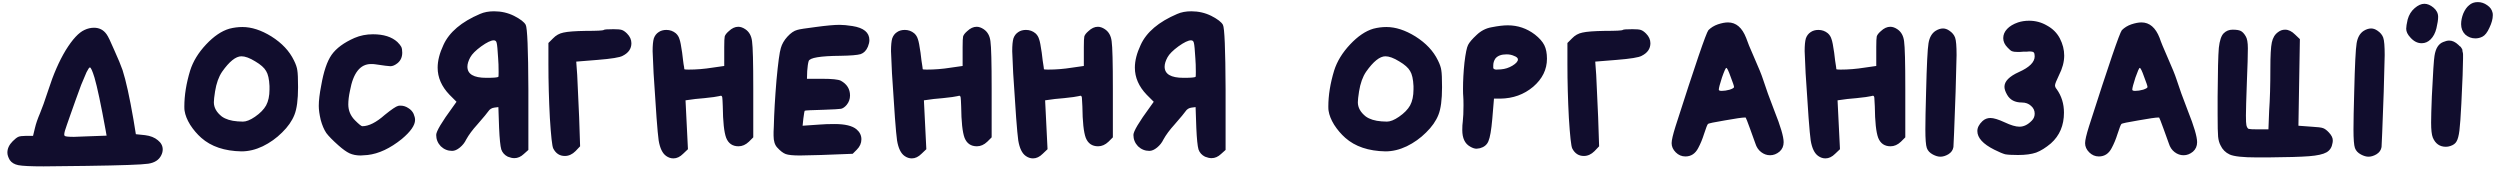 <svg width="186" height="13" viewBox="0 0 186 13" fill="none" xmlns="http://www.w3.org/2000/svg">
<path d="M7.03 5.772C6.874 5.268 6.76 5.016 6.688 5.016C6.64 5.016 6.556 5.136 6.436 5.376C6.328 5.616 6.196 5.928 6.04 6.312C5.896 6.696 5.758 7.074 5.626 7.446C5.494 7.806 5.362 8.178 5.23 8.562C5.098 8.934 5.014 9.174 4.978 9.282C4.846 9.642 4.78 9.882 4.78 10.002C4.78 10.05 4.792 10.086 4.816 10.11C4.864 10.158 5.092 10.182 5.5 10.182C5.62 10.182 5.932 10.17 6.436 10.146L7.93 10.092L7.858 9.678C7.51 7.77 7.234 6.468 7.03 5.772ZM6.292 2.226C6.52 2.118 6.754 2.064 6.994 2.064C7.39 2.064 7.702 2.226 7.93 2.55C8.038 2.694 8.23 3.09 8.506 3.738C8.794 4.374 8.998 4.866 9.118 5.214C9.37 5.994 9.64 7.218 9.928 8.886L10.108 9.984L10.792 10.056C11.188 10.104 11.506 10.23 11.746 10.434C11.986 10.626 12.106 10.854 12.106 11.118C12.106 11.262 12.07 11.406 11.998 11.55C11.83 11.898 11.506 12.108 11.026 12.18C10.546 12.252 9.022 12.306 6.454 12.342C4.582 12.366 3.514 12.378 3.25 12.378C2.29 12.378 1.66 12.348 1.36 12.288C1.072 12.228 0.862 12.102 0.73 11.91C0.61 11.706 0.55 11.52 0.55 11.352C0.55 11.052 0.682 10.77 0.946 10.506C1.114 10.338 1.252 10.23 1.36 10.182C1.468 10.134 1.648 10.11 1.9 10.11H2.458L2.602 9.516C2.674 9.204 2.8 8.838 2.98 8.418C3.124 8.082 3.328 7.512 3.592 6.708C3.964 5.544 4.396 4.554 4.888 3.738C5.392 2.922 5.86 2.418 6.292 2.226ZM18.989 4.566C18.581 4.314 18.239 4.188 17.963 4.188C17.543 4.188 17.063 4.572 16.523 5.34C16.271 5.712 16.097 6.198 16.001 6.798C15.941 7.182 15.911 7.452 15.911 7.608C15.911 8.004 16.109 8.358 16.505 8.67C16.793 8.874 17.183 8.994 17.675 9.03C17.783 9.042 17.915 9.048 18.071 9.048C18.323 9.048 18.623 8.928 18.971 8.688C19.355 8.424 19.631 8.142 19.799 7.842C19.967 7.53 20.051 7.134 20.051 6.654V6.402C20.027 5.886 19.943 5.514 19.799 5.286C19.667 5.046 19.397 4.806 18.989 4.566ZM17.063 2.136C17.387 2.052 17.711 2.01 18.035 2.01C18.719 2.01 19.439 2.244 20.195 2.712C20.975 3.204 21.533 3.798 21.869 4.494C22.013 4.782 22.097 5.028 22.121 5.232C22.157 5.436 22.175 5.856 22.175 6.492C22.175 7.416 22.085 8.1 21.905 8.544C21.725 9 21.419 9.438 20.987 9.858C20.567 10.278 20.087 10.62 19.547 10.884C19.019 11.136 18.491 11.262 17.963 11.262C16.703 11.238 15.707 10.902 14.975 10.254C14.663 9.978 14.387 9.654 14.147 9.282C13.919 8.91 13.781 8.562 13.733 8.238C13.721 8.178 13.715 8.076 13.715 7.932C13.715 7.092 13.859 6.198 14.147 5.25C14.363 4.566 14.759 3.918 15.335 3.306C15.911 2.694 16.487 2.304 17.063 2.136ZM26.381 2.82C26.801 2.64 27.257 2.55 27.749 2.55C28.541 2.55 29.147 2.742 29.567 3.126C29.711 3.27 29.807 3.39 29.855 3.486C29.903 3.582 29.927 3.726 29.927 3.918C29.927 4.242 29.813 4.5 29.585 4.692C29.393 4.848 29.213 4.926 29.045 4.926C28.925 4.926 28.547 4.878 27.911 4.782C27.839 4.77 27.737 4.764 27.605 4.764C26.801 4.764 26.279 5.424 26.039 6.744C25.955 7.128 25.913 7.47 25.913 7.77C25.913 8.226 26.081 8.622 26.417 8.958C26.705 9.246 26.885 9.39 26.957 9.39C27.437 9.39 27.995 9.108 28.631 8.544C29.135 8.136 29.465 7.914 29.621 7.878C29.657 7.866 29.717 7.86 29.801 7.86C30.005 7.86 30.197 7.92 30.377 8.04C30.557 8.148 30.689 8.292 30.773 8.472C30.845 8.64 30.881 8.79 30.881 8.922C30.881 9.318 30.551 9.792 29.891 10.344C29.027 11.04 28.181 11.436 27.353 11.532C27.089 11.556 26.915 11.568 26.831 11.568C26.519 11.568 26.243 11.514 26.003 11.406C25.775 11.298 25.499 11.1 25.175 10.812C24.755 10.44 24.455 10.134 24.275 9.894C24.107 9.642 23.969 9.318 23.861 8.922C23.765 8.514 23.717 8.166 23.717 7.878C23.717 7.482 23.777 6.978 23.897 6.366C24.077 5.322 24.335 4.56 24.671 4.08C25.019 3.588 25.589 3.168 26.381 2.82ZM37.061 4.332C37.025 3.708 36.989 3.33 36.953 3.198C36.929 3.066 36.857 3 36.737 3C36.533 3 36.221 3.15 35.801 3.45C35.393 3.75 35.123 4.02 34.991 4.26C34.847 4.524 34.775 4.758 34.775 4.962C34.775 5.514 35.243 5.79 36.179 5.79H36.233C36.725 5.79 37.007 5.766 37.079 5.718C37.091 5.706 37.097 5.586 37.097 5.358C37.097 4.95 37.085 4.608 37.061 4.332ZM35.711 1.038C36.011 0.906 36.359 0.84 36.755 0.84C37.295 0.84 37.793 0.954 38.249 1.182C38.717 1.422 39.005 1.644 39.113 1.848C39.233 2.064 39.299 3.666 39.311 6.654V11.154L38.969 11.46C38.753 11.664 38.519 11.766 38.267 11.766C38.123 11.766 37.961 11.73 37.781 11.658C37.541 11.538 37.379 11.358 37.295 11.118C37.223 10.866 37.169 10.332 37.133 9.516L37.079 7.968L36.791 8.004C36.587 8.028 36.431 8.124 36.323 8.292C36.263 8.388 35.993 8.712 35.513 9.264C35.153 9.66 34.877 10.032 34.685 10.38C34.577 10.608 34.421 10.806 34.217 10.974C34.013 11.142 33.821 11.226 33.641 11.226C33.317 11.226 33.035 11.112 32.795 10.884C32.567 10.644 32.453 10.362 32.453 10.038C32.453 9.774 32.867 9.078 33.695 7.95L33.965 7.572L33.443 7.05C32.855 6.438 32.561 5.766 32.561 5.034C32.561 4.518 32.705 3.954 32.993 3.342C33.425 2.394 34.331 1.626 35.711 1.038ZM44.924 2.226C44.96 2.19 45.2 2.172 45.644 2.172C45.944 2.172 46.148 2.19 46.256 2.226C46.376 2.262 46.508 2.352 46.652 2.496C46.868 2.712 46.976 2.952 46.976 3.216C46.976 3.624 46.76 3.936 46.328 4.152C46.124 4.272 45.494 4.374 44.438 4.458L42.872 4.584L42.944 5.574C42.944 5.658 42.992 6.708 43.088 8.724L43.16 10.884L42.818 11.244C42.578 11.484 42.314 11.604 42.026 11.604C41.642 11.604 41.354 11.418 41.162 11.046C41.078 10.878 40.994 10.122 40.91 8.778C40.838 7.422 40.802 6.084 40.802 4.764V3.198L41.144 2.856C41.36 2.628 41.618 2.484 41.918 2.424C42.23 2.352 42.782 2.31 43.574 2.298C44.426 2.298 44.876 2.274 44.924 2.226ZM54.225 2.316C54.453 2.1 54.687 1.992 54.927 1.992C55.095 1.992 55.269 2.052 55.449 2.172C55.737 2.364 55.905 2.664 55.953 3.072C56.013 3.48 56.043 4.656 56.043 6.6V10.218L55.719 10.542C55.479 10.77 55.221 10.884 54.945 10.884C54.501 10.884 54.195 10.674 54.027 10.254C53.871 9.834 53.787 9.054 53.775 7.914C53.763 7.566 53.751 7.35 53.739 7.266C53.727 7.17 53.691 7.122 53.631 7.122C53.619 7.122 53.565 7.134 53.469 7.158C53.337 7.194 52.983 7.242 52.407 7.302C51.843 7.35 51.507 7.386 51.399 7.41L51.003 7.464C51.027 7.86 51.057 8.466 51.093 9.282C51.129 10.098 51.159 10.704 51.183 11.1L50.823 11.442C50.595 11.67 50.355 11.784 50.103 11.784C49.911 11.784 49.731 11.724 49.563 11.604C49.287 11.412 49.101 11.028 49.005 10.452C48.921 9.864 48.795 8.196 48.627 5.448C48.579 4.512 48.555 3.966 48.555 3.81C48.555 3.378 48.585 3.06 48.645 2.856C48.717 2.652 48.837 2.496 49.005 2.388C49.161 2.28 49.353 2.226 49.581 2.226C49.845 2.226 50.079 2.31 50.283 2.478C50.415 2.598 50.505 2.742 50.553 2.91C50.613 3.066 50.679 3.402 50.751 3.918C50.775 4.11 50.799 4.308 50.823 4.512C50.847 4.716 50.871 4.872 50.895 4.98L50.913 5.142C50.913 5.166 51.015 5.178 51.219 5.178C51.807 5.178 52.401 5.13 53.001 5.034L53.883 4.908V3.774V3.504C53.883 3.084 53.895 2.82 53.919 2.712C53.955 2.592 54.057 2.46 54.225 2.316ZM60.686 2.01C61.478 1.902 62.072 1.848 62.468 1.848C62.72 1.848 63.038 1.878 63.422 1.938C64.262 2.07 64.682 2.418 64.682 2.982C64.682 3.126 64.646 3.288 64.574 3.468C64.454 3.756 64.274 3.942 64.034 4.026C63.794 4.098 63.29 4.14 62.522 4.152C61.022 4.164 60.236 4.296 60.164 4.548C60.116 4.704 60.08 4.95 60.056 5.286L60.038 5.862H61.172C61.904 5.862 62.366 5.91 62.558 6.006C63.014 6.258 63.242 6.624 63.242 7.104C63.242 7.368 63.158 7.602 62.99 7.806C62.858 7.962 62.72 8.058 62.576 8.094C62.432 8.118 62.012 8.142 61.316 8.166C60.38 8.19 59.9 8.214 59.876 8.238C59.852 8.25 59.816 8.448 59.768 8.832L59.714 9.354L61.028 9.264C61.304 9.24 61.658 9.228 62.09 9.228C62.87 9.228 63.416 9.36 63.728 9.624C63.968 9.828 64.088 10.074 64.088 10.362C64.088 10.65 63.974 10.908 63.746 11.136L63.44 11.442L61.082 11.532C60.194 11.556 59.672 11.568 59.516 11.568C59 11.568 58.646 11.532 58.454 11.46C58.262 11.388 58.052 11.226 57.824 10.974C57.644 10.782 57.554 10.488 57.554 10.092C57.554 10.044 57.554 9.948 57.554 9.804C57.566 9.648 57.572 9.516 57.572 9.408C57.596 8.412 57.662 7.266 57.77 5.97C57.89 4.674 57.998 3.876 58.094 3.576C58.178 3.276 58.34 2.994 58.58 2.73C58.832 2.454 59.078 2.286 59.318 2.226C59.462 2.178 59.918 2.106 60.686 2.01ZM71.961 2.316C72.189 2.1 72.423 1.992 72.663 1.992C72.831 1.992 73.005 2.052 73.185 2.172C73.473 2.364 73.641 2.664 73.689 3.072C73.749 3.48 73.779 4.656 73.779 6.6V10.218L73.455 10.542C73.215 10.77 72.957 10.884 72.681 10.884C72.237 10.884 71.931 10.674 71.763 10.254C71.607 9.834 71.523 9.054 71.511 7.914C71.499 7.566 71.487 7.35 71.475 7.266C71.463 7.17 71.427 7.122 71.367 7.122C71.355 7.122 71.301 7.134 71.205 7.158C71.073 7.194 70.719 7.242 70.143 7.302C69.579 7.35 69.243 7.386 69.135 7.41L68.739 7.464C68.763 7.86 68.793 8.466 68.829 9.282C68.865 10.098 68.895 10.704 68.919 11.1L68.559 11.442C68.331 11.67 68.091 11.784 67.839 11.784C67.647 11.784 67.467 11.724 67.299 11.604C67.023 11.412 66.837 11.028 66.741 10.452C66.657 9.864 66.531 8.196 66.363 5.448C66.315 4.512 66.291 3.966 66.291 3.81C66.291 3.378 66.321 3.06 66.381 2.856C66.453 2.652 66.573 2.496 66.741 2.388C66.897 2.28 67.089 2.226 67.317 2.226C67.581 2.226 67.815 2.31 68.019 2.478C68.151 2.598 68.241 2.742 68.289 2.91C68.349 3.066 68.415 3.402 68.487 3.918C68.511 4.11 68.535 4.308 68.559 4.512C68.583 4.716 68.607 4.872 68.631 4.98L68.649 5.142C68.649 5.166 68.751 5.178 68.955 5.178C69.543 5.178 70.137 5.13 70.737 5.034L71.619 4.908V3.774V3.504C71.619 3.084 71.631 2.82 71.655 2.712C71.691 2.592 71.793 2.46 71.961 2.316ZM80.979 2.316C81.207 2.1 81.441 1.992 81.681 1.992C81.849 1.992 82.023 2.052 82.203 2.172C82.491 2.364 82.659 2.664 82.707 3.072C82.767 3.48 82.797 4.656 82.797 6.6V10.218L82.473 10.542C82.233 10.77 81.975 10.884 81.699 10.884C81.255 10.884 80.949 10.674 80.781 10.254C80.625 9.834 80.541 9.054 80.529 7.914C80.517 7.566 80.505 7.35 80.493 7.266C80.481 7.17 80.445 7.122 80.385 7.122C80.373 7.122 80.319 7.134 80.223 7.158C80.091 7.194 79.737 7.242 79.161 7.302C78.597 7.35 78.261 7.386 78.153 7.41L77.757 7.464C77.781 7.86 77.811 8.466 77.847 9.282C77.883 10.098 77.913 10.704 77.937 11.1L77.577 11.442C77.349 11.67 77.109 11.784 76.857 11.784C76.665 11.784 76.485 11.724 76.317 11.604C76.041 11.412 75.855 11.028 75.759 10.452C75.675 9.864 75.549 8.196 75.381 5.448C75.333 4.512 75.309 3.966 75.309 3.81C75.309 3.378 75.339 3.06 75.399 2.856C75.471 2.652 75.591 2.496 75.759 2.388C75.915 2.28 76.107 2.226 76.335 2.226C76.599 2.226 76.833 2.31 77.037 2.478C77.169 2.598 77.259 2.742 77.307 2.91C77.367 3.066 77.433 3.402 77.505 3.918C77.529 4.11 77.553 4.308 77.577 4.512C77.601 4.716 77.625 4.872 77.649 4.98L77.667 5.142C77.667 5.166 77.769 5.178 77.973 5.178C78.561 5.178 79.155 5.13 79.755 5.034L80.637 4.908V3.774V3.504C80.637 3.084 80.649 2.82 80.673 2.712C80.709 2.592 80.811 2.46 80.979 2.316ZM88.934 4.332C88.898 3.708 88.862 3.33 88.826 3.198C88.802 3.066 88.73 3 88.61 3C88.406 3 88.094 3.15 87.674 3.45C87.266 3.75 86.996 4.02 86.864 4.26C86.72 4.524 86.648 4.758 86.648 4.962C86.648 5.514 87.116 5.79 88.052 5.79H88.106C88.598 5.79 88.88 5.766 88.952 5.718C88.964 5.706 88.97 5.586 88.97 5.358C88.97 4.95 88.958 4.608 88.934 4.332ZM87.584 1.038C87.884 0.906 88.232 0.84 88.628 0.84C89.168 0.84 89.666 0.954 90.122 1.182C90.59 1.422 90.878 1.644 90.986 1.848C91.106 2.064 91.172 3.666 91.184 6.654V11.154L90.842 11.46C90.626 11.664 90.392 11.766 90.14 11.766C89.996 11.766 89.834 11.73 89.654 11.658C89.414 11.538 89.252 11.358 89.168 11.118C89.096 10.866 89.042 10.332 89.006 9.516L88.952 7.968L88.664 8.004C88.46 8.028 88.304 8.124 88.196 8.292C88.136 8.388 87.866 8.712 87.386 9.264C87.026 9.66 86.75 10.032 86.558 10.38C86.45 10.608 86.294 10.806 86.09 10.974C85.886 11.142 85.694 11.226 85.514 11.226C85.19 11.226 84.908 11.112 84.668 10.884C84.44 10.644 84.326 10.362 84.326 10.038C84.326 9.774 84.74 9.078 85.568 7.95L85.838 7.572L85.316 7.05C84.728 6.438 84.434 5.766 84.434 5.034C84.434 4.518 84.578 3.954 84.866 3.342C85.298 2.394 86.204 1.626 87.584 1.038ZM104.102 4.566C103.694 4.314 103.352 4.188 103.076 4.188C102.656 4.188 102.176 4.572 101.636 5.34C101.384 5.712 101.21 6.198 101.114 6.798C101.054 7.182 101.024 7.452 101.024 7.608C101.024 8.004 101.222 8.358 101.618 8.67C101.906 8.874 102.296 8.994 102.788 9.03C102.896 9.042 103.028 9.048 103.184 9.048C103.436 9.048 103.736 8.928 104.084 8.688C104.468 8.424 104.744 8.142 104.912 7.842C105.08 7.53 105.164 7.134 105.164 6.654V6.402C105.14 5.886 105.056 5.514 104.912 5.286C104.78 5.046 104.51 4.806 104.102 4.566ZM102.176 2.136C102.5 2.052 102.824 2.01 103.148 2.01C103.832 2.01 104.552 2.244 105.308 2.712C106.088 3.204 106.646 3.798 106.982 4.494C107.126 4.782 107.21 5.028 107.234 5.232C107.27 5.436 107.288 5.856 107.288 6.492C107.288 7.416 107.198 8.1 107.018 8.544C106.838 9 106.532 9.438 106.1 9.858C105.68 10.278 105.2 10.62 104.66 10.884C104.132 11.136 103.604 11.262 103.076 11.262C101.816 11.238 100.82 10.902 100.088 10.254C99.776 9.978 99.5 9.654 99.26 9.282C99.032 8.91 98.894 8.562 98.846 8.238C98.834 8.178 98.828 8.076 98.828 7.932C98.828 7.092 98.972 6.198 99.26 5.25C99.476 4.566 99.872 3.918 100.448 3.306C101.024 2.694 101.6 2.304 102.176 2.136ZM112.628 4.152C112.472 4.08 112.292 4.044 112.088 4.044C111.704 4.044 111.428 4.146 111.26 4.35C111.152 4.506 111.098 4.68 111.098 4.872C111.098 4.968 111.098 5.034 111.098 5.07C111.11 5.094 111.134 5.118 111.17 5.142C111.206 5.166 111.26 5.178 111.332 5.178C111.464 5.178 111.578 5.172 111.674 5.16C111.974 5.136 112.256 5.046 112.52 4.89C112.796 4.722 112.934 4.566 112.934 4.422C112.934 4.314 112.832 4.224 112.628 4.152ZM110.972 2.028C111.452 1.932 111.854 1.884 112.178 1.884C112.922 1.884 113.594 2.112 114.194 2.568C114.53 2.832 114.764 3.096 114.896 3.36C115.028 3.624 115.094 3.96 115.094 4.368C115.094 5.172 114.752 5.868 114.068 6.456C113.384 7.032 112.568 7.326 111.62 7.338H111.152L111.026 8.85C110.954 9.678 110.858 10.23 110.738 10.506C110.63 10.77 110.42 10.944 110.108 11.028C109.988 11.052 109.904 11.064 109.856 11.064C109.712 11.064 109.55 11.01 109.37 10.902C108.986 10.686 108.794 10.278 108.794 9.678C108.794 9.414 108.806 9.204 108.83 9.048C108.866 8.736 108.884 8.334 108.884 7.842C108.884 7.53 108.878 7.308 108.866 7.176C108.854 7.068 108.848 6.882 108.848 6.618C108.848 5.994 108.884 5.34 108.956 4.656C109.04 3.96 109.13 3.522 109.226 3.342C109.322 3.15 109.532 2.904 109.856 2.604C110.18 2.292 110.552 2.1 110.972 2.028ZM120.738 2.226C120.774 2.19 121.014 2.172 121.458 2.172C121.758 2.172 121.962 2.19 122.07 2.226C122.19 2.262 122.322 2.352 122.466 2.496C122.682 2.712 122.79 2.952 122.79 3.216C122.79 3.624 122.574 3.936 122.142 4.152C121.938 4.272 121.308 4.374 120.252 4.458L118.686 4.584L118.758 5.574C118.758 5.658 118.806 6.708 118.902 8.724L118.974 10.884L118.632 11.244C118.392 11.484 118.128 11.604 117.84 11.604C117.456 11.604 117.168 11.418 116.976 11.046C116.892 10.878 116.808 10.122 116.724 8.778C116.652 7.422 116.616 6.084 116.616 4.764V3.198L116.958 2.856C117.174 2.628 117.432 2.484 117.732 2.424C118.044 2.352 118.596 2.31 119.388 2.298C120.24 2.298 120.69 2.274 120.738 2.226ZM129.013 6.474C129.013 6.402 128.929 6.15 128.761 5.718C128.605 5.274 128.497 5.052 128.437 5.052C128.389 5.052 128.281 5.292 128.113 5.772C127.957 6.252 127.879 6.552 127.879 6.672C127.879 6.732 127.951 6.762 128.095 6.762C128.275 6.762 128.473 6.732 128.689 6.672C128.905 6.6 129.013 6.534 129.013 6.474ZM127.807 1.812C128.095 1.716 128.347 1.668 128.563 1.668C129.163 1.668 129.613 2.052 129.913 2.82C129.997 3.084 130.201 3.582 130.525 4.314C130.849 5.046 131.059 5.562 131.155 5.862C131.371 6.534 131.659 7.332 132.019 8.256C132.475 9.396 132.703 10.17 132.703 10.578C132.703 10.866 132.601 11.1 132.397 11.28C132.181 11.46 131.947 11.55 131.695 11.55C131.455 11.55 131.233 11.472 131.029 11.316C130.825 11.16 130.681 10.944 130.597 10.668C130.525 10.452 130.393 10.086 130.201 9.57C130.009 9.042 129.901 8.766 129.877 8.742H129.823C129.631 8.742 129.133 8.814 128.329 8.958C127.525 9.09 127.105 9.18 127.069 9.228C127.021 9.276 126.925 9.522 126.781 9.966C126.661 10.35 126.517 10.698 126.349 11.01C126.133 11.43 125.815 11.64 125.395 11.64C125.119 11.64 124.879 11.538 124.675 11.334C124.471 11.13 124.369 10.902 124.369 10.65C124.369 10.434 124.465 10.02 124.657 9.408C126.121 4.836 126.937 2.448 127.105 2.244C127.297 2.052 127.531 1.908 127.807 1.812ZM139.936 2.316C140.164 2.1 140.398 1.992 140.638 1.992C140.806 1.992 140.98 2.052 141.16 2.172C141.448 2.364 141.616 2.664 141.664 3.072C141.724 3.48 141.754 4.656 141.754 6.6V10.218L141.43 10.542C141.19 10.77 140.932 10.884 140.656 10.884C140.212 10.884 139.906 10.674 139.738 10.254C139.582 9.834 139.498 9.054 139.486 7.914C139.474 7.566 139.462 7.35 139.45 7.266C139.438 7.17 139.402 7.122 139.342 7.122C139.33 7.122 139.276 7.134 139.18 7.158C139.048 7.194 138.694 7.242 138.118 7.302C137.554 7.35 137.218 7.386 137.11 7.41L136.714 7.464C136.738 7.86 136.768 8.466 136.804 9.282C136.84 10.098 136.87 10.704 136.894 11.1L136.534 11.442C136.306 11.67 136.066 11.784 135.814 11.784C135.622 11.784 135.442 11.724 135.274 11.604C134.998 11.412 134.812 11.028 134.716 10.452C134.632 9.864 134.506 8.196 134.338 5.448C134.29 4.512 134.266 3.966 134.266 3.81C134.266 3.378 134.296 3.06 134.356 2.856C134.428 2.652 134.548 2.496 134.716 2.388C134.872 2.28 135.064 2.226 135.292 2.226C135.556 2.226 135.79 2.31 135.994 2.478C136.126 2.598 136.216 2.742 136.264 2.91C136.324 3.066 136.39 3.402 136.462 3.918C136.486 4.11 136.51 4.308 136.534 4.512C136.558 4.716 136.582 4.872 136.606 4.98L136.624 5.142C136.624 5.166 136.726 5.178 136.93 5.178C137.518 5.178 138.112 5.13 138.712 5.034L139.594 4.908V3.774V3.504C139.594 3.084 139.606 2.82 139.63 2.712C139.666 2.592 139.768 2.46 139.936 2.316ZM144.003 2.298C144.195 2.178 144.381 2.118 144.561 2.118C144.717 2.118 144.873 2.172 145.029 2.28C145.245 2.424 145.389 2.598 145.461 2.802C145.533 3.006 145.569 3.438 145.569 4.098C145.569 4.266 145.545 5.178 145.497 6.834C145.401 9.498 145.347 10.866 145.335 10.938C145.299 11.166 145.173 11.346 144.957 11.478C144.753 11.598 144.555 11.658 144.363 11.658C144.195 11.658 144.009 11.604 143.805 11.496C143.577 11.376 143.427 11.214 143.355 11.01C143.283 10.806 143.247 10.344 143.247 9.624C143.247 9.024 143.265 8.1 143.301 6.852C143.349 4.848 143.409 3.636 143.481 3.216C143.553 2.784 143.727 2.478 144.003 2.298ZM150.139 1.668C150.391 1.584 150.667 1.542 150.967 1.542C151.447 1.542 151.891 1.662 152.299 1.902C152.719 2.13 153.037 2.448 153.253 2.856C153.469 3.276 153.577 3.702 153.577 4.134C153.577 4.602 153.445 5.094 153.181 5.61C152.989 6.006 152.893 6.252 152.893 6.348C152.893 6.444 152.935 6.54 153.019 6.636C153.379 7.14 153.559 7.722 153.559 8.382C153.559 9.33 153.235 10.092 152.587 10.668C152.203 10.992 151.837 11.22 151.489 11.352C151.141 11.472 150.691 11.532 150.139 11.532C149.695 11.532 149.377 11.514 149.185 11.478C149.005 11.43 148.735 11.316 148.375 11.136C147.535 10.716 147.115 10.254 147.115 9.75C147.115 9.498 147.241 9.252 147.493 9.012C147.661 8.856 147.859 8.778 148.087 8.778C148.327 8.778 148.681 8.886 149.149 9.102C149.605 9.318 149.971 9.426 150.247 9.426C150.571 9.426 150.877 9.276 151.165 8.976C151.309 8.832 151.381 8.658 151.381 8.454C151.381 8.226 151.291 8.034 151.111 7.878C150.931 7.71 150.703 7.626 150.427 7.626C149.911 7.626 149.545 7.434 149.329 7.05C149.197 6.822 149.131 6.624 149.131 6.456C149.131 6.048 149.491 5.682 150.211 5.358C150.991 5.01 151.381 4.62 151.381 4.188C151.381 4.044 151.357 3.948 151.309 3.9C151.273 3.852 151.159 3.828 150.967 3.828C150.943 3.828 150.877 3.834 150.769 3.846C150.661 3.846 150.577 3.846 150.517 3.846C150.457 3.846 150.379 3.852 150.283 3.864C150.187 3.864 150.121 3.864 150.085 3.864C149.905 3.864 149.773 3.846 149.689 3.81C149.605 3.774 149.497 3.684 149.365 3.54C149.149 3.324 149.041 3.09 149.041 2.838C149.041 2.586 149.137 2.358 149.329 2.154C149.521 1.95 149.791 1.788 150.139 1.668ZM159.775 6.474C159.775 6.402 159.691 6.15 159.523 5.718C159.367 5.274 159.259 5.052 159.199 5.052C159.151 5.052 159.043 5.292 158.875 5.772C158.719 6.252 158.641 6.552 158.641 6.672C158.641 6.732 158.713 6.762 158.857 6.762C159.037 6.762 159.235 6.732 159.451 6.672C159.667 6.6 159.775 6.534 159.775 6.474ZM158.569 1.812C158.857 1.716 159.109 1.668 159.325 1.668C159.925 1.668 160.375 2.052 160.675 2.82C160.759 3.084 160.963 3.582 161.287 4.314C161.611 5.046 161.821 5.562 161.917 5.862C162.133 6.534 162.421 7.332 162.781 8.256C163.237 9.396 163.465 10.17 163.465 10.578C163.465 10.866 163.363 11.1 163.159 11.28C162.943 11.46 162.709 11.55 162.457 11.55C162.217 11.55 161.995 11.472 161.791 11.316C161.587 11.16 161.443 10.944 161.359 10.668C161.287 10.452 161.155 10.086 160.963 9.57C160.771 9.042 160.663 8.766 160.639 8.742H160.585C160.393 8.742 159.895 8.814 159.091 8.958C158.287 9.09 157.867 9.18 157.831 9.228C157.783 9.276 157.687 9.522 157.543 9.966C157.423 10.35 157.279 10.698 157.111 11.01C156.895 11.43 156.577 11.64 156.157 11.64C155.881 11.64 155.641 11.538 155.437 11.334C155.233 11.13 155.131 10.902 155.131 10.65C155.131 10.434 155.227 10.02 155.419 9.408C156.883 4.836 157.699 2.448 157.867 2.244C158.059 2.052 158.293 1.908 158.569 1.812ZM165.081 3.558C165.141 3.018 165.261 2.658 165.441 2.478C165.621 2.298 165.843 2.208 166.107 2.208C166.383 2.208 166.581 2.238 166.701 2.298C166.833 2.358 166.959 2.49 167.079 2.694C167.187 2.862 167.241 3.162 167.241 3.594C167.241 4.098 167.217 4.92 167.169 6.06C167.121 7.38 167.097 8.226 167.097 8.598C167.097 8.982 167.109 9.222 167.133 9.318C167.169 9.462 167.223 9.552 167.295 9.588C167.379 9.612 167.607 9.624 167.979 9.624H168.771L168.825 8.238C168.885 7.398 168.915 6.348 168.915 5.088C168.915 4.14 168.951 3.498 169.023 3.162C169.095 2.814 169.251 2.556 169.491 2.388C169.647 2.268 169.821 2.208 170.013 2.208C170.265 2.208 170.511 2.328 170.751 2.568L171.111 2.91C171.099 3.618 171.081 4.692 171.057 6.132C171.033 7.56 171.015 8.634 171.003 9.354L171.975 9.426C172.431 9.45 172.719 9.486 172.839 9.534C172.971 9.582 173.115 9.69 173.271 9.858C173.463 10.062 173.559 10.254 173.559 10.434C173.559 10.518 173.553 10.584 173.541 10.632C173.493 10.956 173.343 11.19 173.091 11.334C172.839 11.478 172.407 11.574 171.795 11.622C171.183 11.67 170.163 11.7 168.735 11.712H167.907C166.887 11.712 166.215 11.64 165.891 11.496C165.579 11.352 165.351 11.124 165.207 10.812C165.111 10.632 165.051 10.416 165.027 10.164C165.003 9.912 164.991 9.366 164.991 8.526V7.176C165.003 5.304 165.033 4.098 165.081 3.558ZM175.855 2.298C176.047 2.178 176.233 2.118 176.413 2.118C176.569 2.118 176.725 2.172 176.881 2.28C177.097 2.424 177.241 2.598 177.313 2.802C177.385 3.006 177.421 3.438 177.421 4.098C177.421 4.266 177.397 5.178 177.349 6.834C177.253 9.498 177.199 10.866 177.187 10.938C177.151 11.166 177.025 11.346 176.809 11.478C176.605 11.598 176.407 11.658 176.215 11.658C176.047 11.658 175.861 11.604 175.657 11.496C175.429 11.376 175.279 11.214 175.207 11.01C175.135 10.806 175.099 10.344 175.099 9.624C175.099 9.024 175.117 8.1 175.153 6.852C175.201 4.848 175.261 3.636 175.333 3.216C175.405 2.784 175.579 2.478 175.855 2.298ZM181.775 3.126C181.943 3.054 182.093 3.018 182.225 3.018C182.453 3.018 182.681 3.126 182.909 3.342C182.921 3.354 182.951 3.384 182.999 3.432C183.059 3.468 183.089 3.492 183.089 3.504C183.101 3.516 183.119 3.546 183.143 3.594C183.179 3.63 183.197 3.666 183.197 3.702C183.197 3.726 183.203 3.774 183.215 3.846C183.239 3.906 183.251 3.978 183.251 4.062C183.251 4.146 183.251 4.242 183.251 4.35C183.251 4.902 183.209 6.018 183.125 7.698C183.077 8.658 183.029 9.33 182.981 9.714C182.933 10.098 182.861 10.368 182.765 10.524C182.681 10.68 182.525 10.794 182.297 10.866C182.189 10.902 182.081 10.92 181.973 10.92C181.517 10.92 181.193 10.692 181.001 10.236C180.917 10.032 180.875 9.66 180.875 9.12C180.875 8.724 180.893 8.076 180.929 7.176C181.013 5.424 181.079 4.416 181.127 4.152C181.211 3.6 181.427 3.258 181.775 3.126ZM179.129 1.452C179.225 1.104 179.399 0.822 179.651 0.606C179.903 0.39 180.143 0.282 180.371 0.282C180.599 0.282 180.827 0.378 181.055 0.57C181.283 0.762 181.397 0.99 181.397 1.254C181.397 1.47 181.355 1.752 181.271 2.1C181.187 2.448 181.043 2.724 180.839 2.928C180.647 3.12 180.425 3.216 180.173 3.216C179.861 3.216 179.579 3.072 179.327 2.784C179.123 2.568 179.021 2.352 179.021 2.136C179.021 1.992 179.057 1.764 179.129 1.452ZM183.701 0.39C183.869 0.234 184.085 0.156 184.349 0.156C184.601 0.156 184.835 0.234 185.051 0.39C185.267 0.534 185.399 0.72 185.447 0.948C185.459 0.984 185.465 1.044 185.465 1.128C185.465 1.404 185.381 1.716 185.213 2.064C185.057 2.412 184.883 2.634 184.691 2.73C184.523 2.814 184.349 2.856 184.169 2.856C183.881 2.856 183.629 2.76 183.413 2.568C183.209 2.364 183.107 2.106 183.107 1.794C183.107 1.542 183.161 1.278 183.269 1.002C183.389 0.726 183.533 0.522 183.701 0.39Z" fill="#110D2D"/>
</svg>
